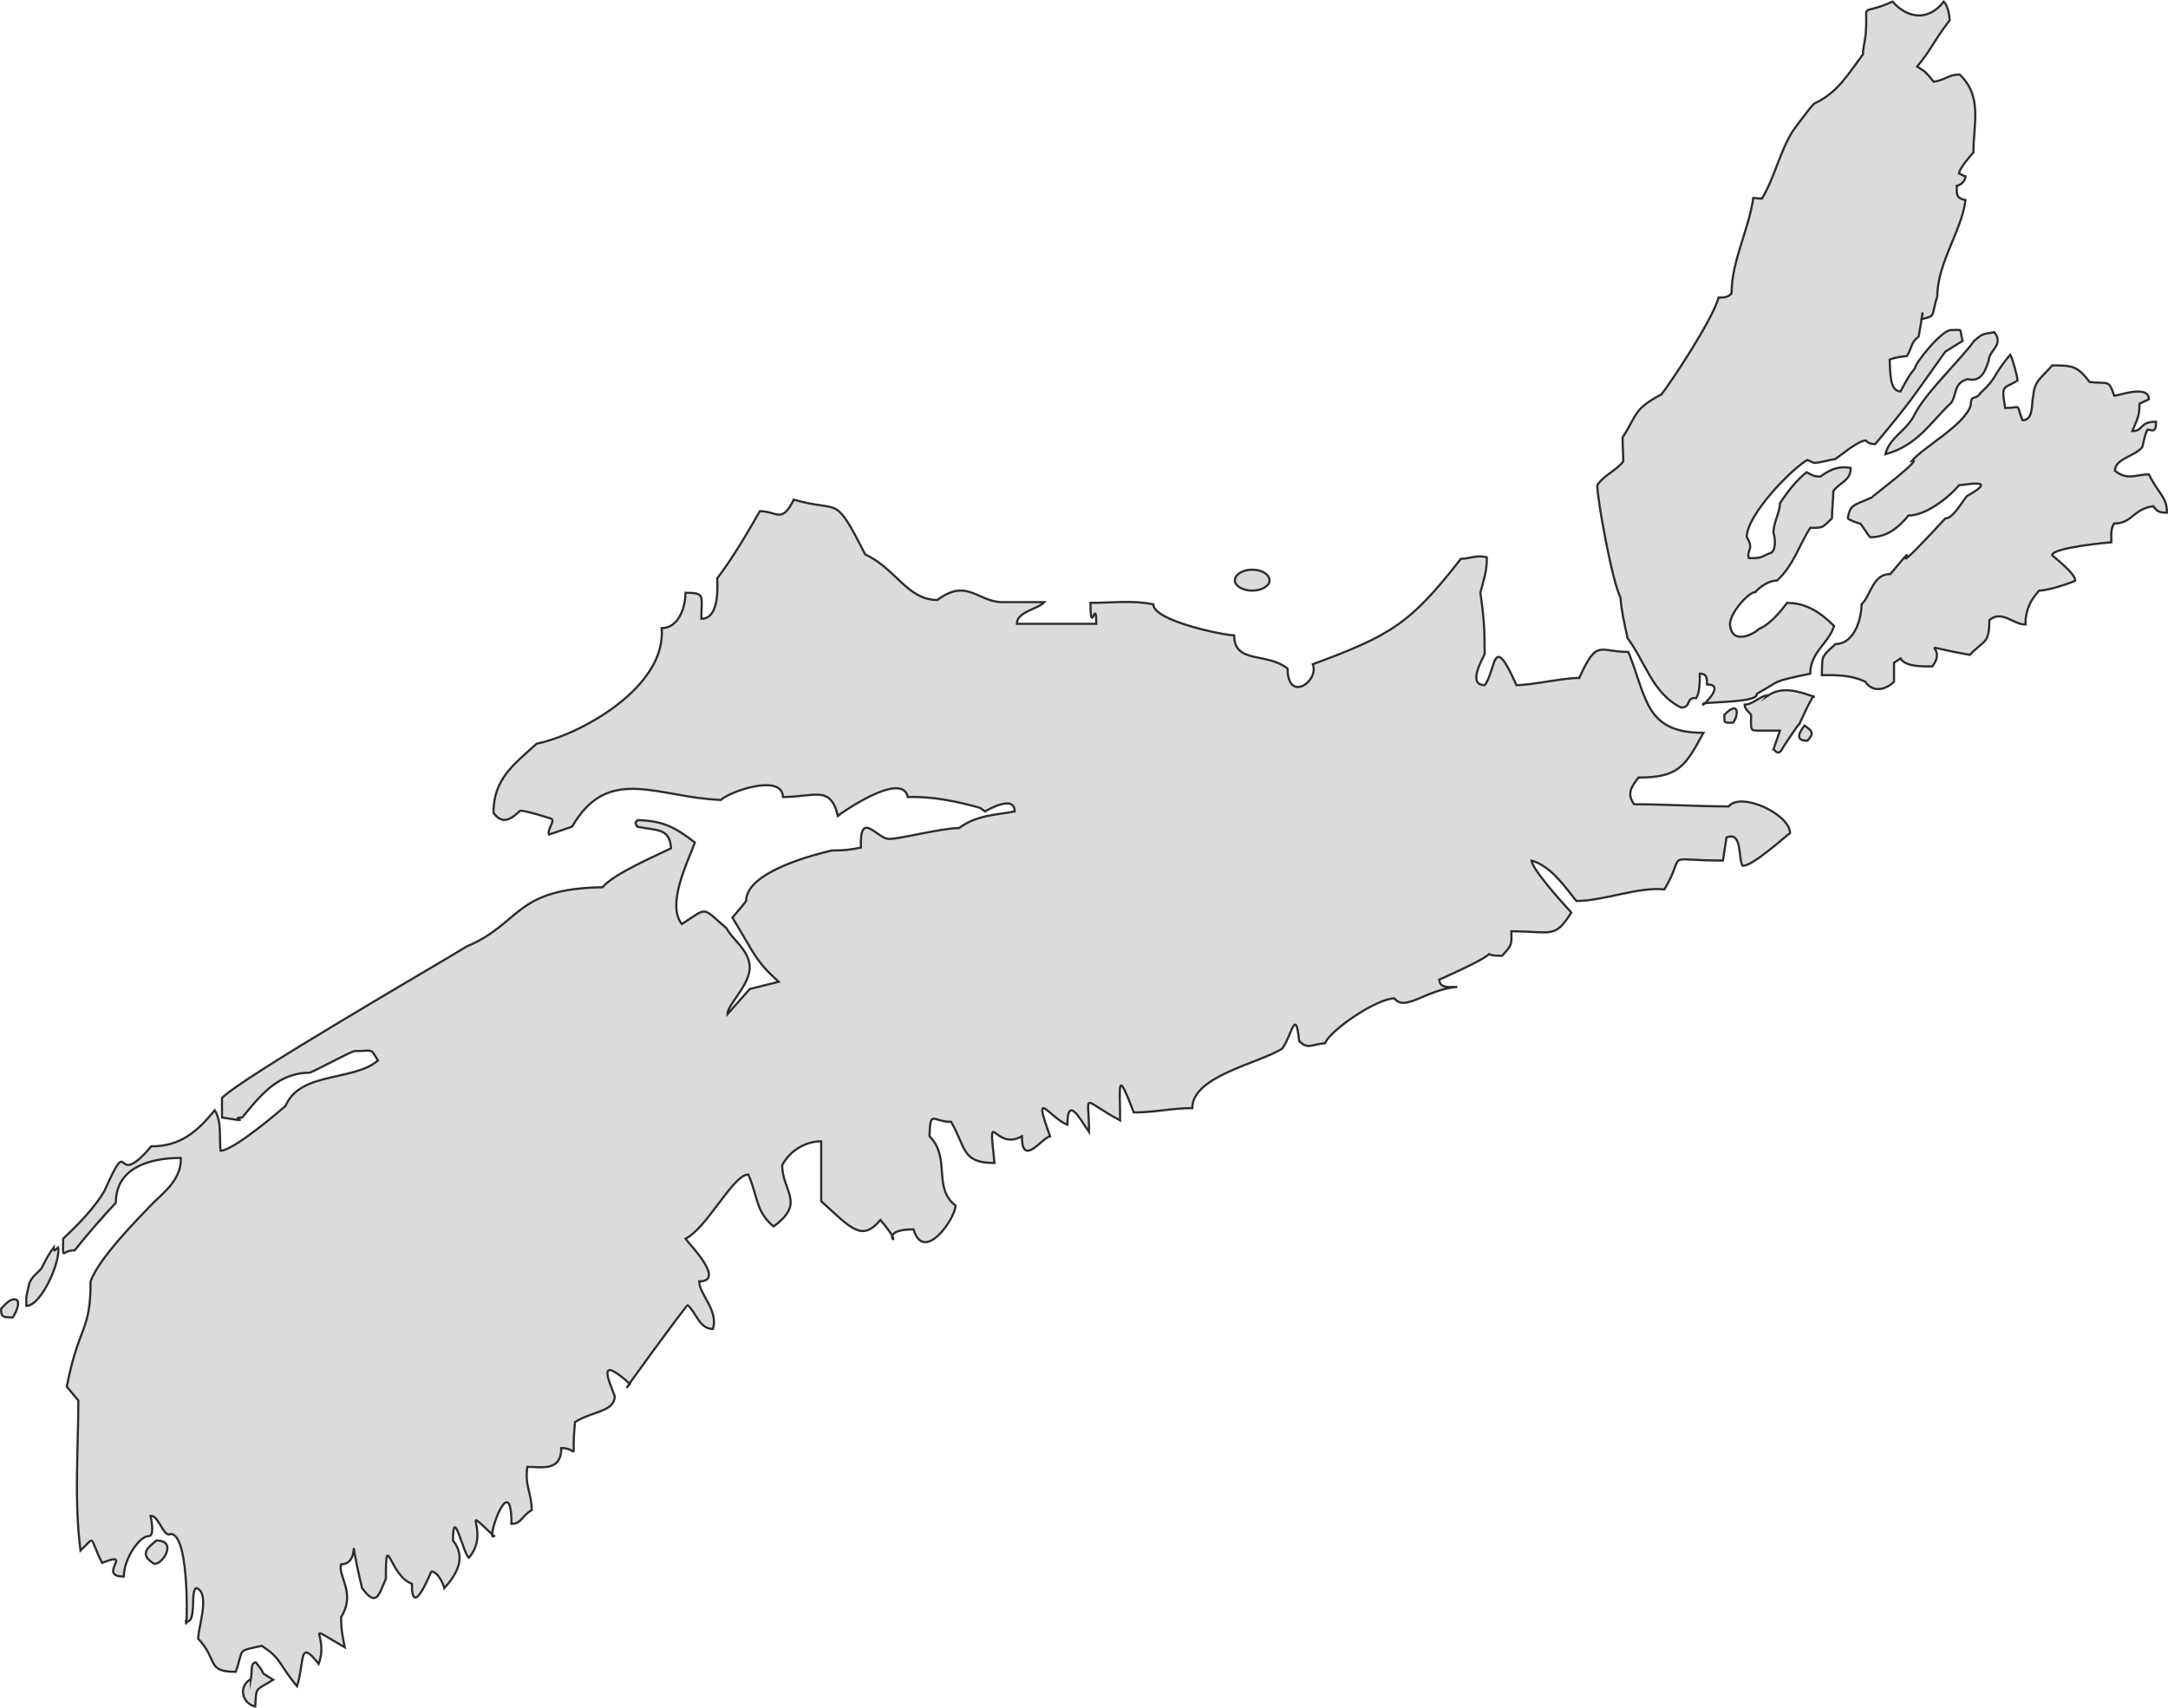 <svg height="227.146" viewBox="0 0 216.216 170.359" width="288.288" xmlns="http://www.w3.org/2000/svg"><path style="fill:#d9dbdc;stroke:#2d2c2b;stroke-width:.216;stroke-miterlimit:10.433" d="M194.894 460.257c-.504.648-.792 1.224-1.224 2.088-.504.576-.936.792-1.224 1.512-.36 1.656-.288 1.08-.288 2.232 1.512 0 3.456-4.536 3.168-5.832-.36.288-.432.504-.432 0zm-4.032 5.184c-.504.072-.936.648-1.224.936 0 .792.144.864 1.152.864.072 0 1.152-1.944.072-1.8zm13.896 26.28c.648.648 2.736-2.232.36-2.232-.504.504-1.872 1.224-.36 2.232zm9.792 11.592c-1.296.72-.864 2.448.432 2.736.144-2.016-.072-1.512 1.8-2.664-1.8-1.152-.36-.072-1.728-1.728-.576 0-.36.936-.504 1.656zm171.864-133.488c.864-.72.72-.648 2.016-.864 1.008 1.296-.576 1.8-.576 2.88-.288.792-.648 2.16-2.088 1.8-1.44.36-1.08 1.656-1.656 2.376-1.944 1.8-3.312 4.248-6.552 5.112.432-1.656 1.944-2.232 2.808-3.744 1.08-2.304 4.536-5.472 6.048-7.56zm-20.52 35.352c1.44-.936 3.096-.36 4.536.144 0-.504-1.656 3.168-1.44 2.736 0-.216-1.728 2.448-1.656 2.376-.504.936-.792.144-.936.144l.648-1.872h-2.088c-.936 0-.792-.072-.792-1.584-.216-.288-.648-.576-.648-1.008.864 0 1.584-.936 2.376-.936zm3.6 3.024c-.504.648-1.008 1.512.288 1.512.648-.72.576-.936-.288-1.512zm-7.992-1.08c0 .864-.072.792.864.792.504-.576.72-2.376-.864-.792zm25.56-32.112c1.656-1.512 1.152-1.656 2.952-3.816.216.36.72 2.16.72 2.592-1.368.864-1.656.288-1.224 2.736 1.728 0 1.008-.576 1.728 1.224 1.152 0 .864-1.8 1.08-2.448.072-1.512.936-1.872 1.872-3.024 2.088 0 2.52.072 3.744 1.656 1.944.216 1.872-.288 2.448 1.368.432 0 3.456-1.152 3.456.36-.288.144-.648.288-.936.432 0 1.296-.216 1.512-.72 2.736 1.152 0 .648-.936 2.376-.936 0 1.224-.432.792-.864.792-.288.576-.36 1.152-.504 1.728-.72.936-2.736 1.152-2.736 2.376 1.296 1.008 2.016.36 3.384.36 1.008 2.016 1.8 2.232 1.8 3.816-.72 0-.936-.072-1.368-.648-2.016.288-2.088 1.728-3.888 1.728-.36.432-.288 1.224-.288 1.872 0 0-5.904.504-5.904 1.296.216.216 2.304 1.8 2.304 2.52.216 0-2.52 1.008-3.6 1.008-.864.936-1.368 1.944-1.368 3.384-1.224 0-2.376-1.512-3.6-.432 0 2.376-.504 1.944-1.944 3.456-6.12-1.08-2.016-1.08-3.744 1.152-.864 0-2.664.072-3.168-.792l-.648.432v1.872c-.576.648-2.016 1.296-2.88 0-1.44-.648-2.736-.648-4.32-.648.072-1.944-.144-1.728 1.368-3.096 1.872 0 2.592-2.52 2.592-3.96.936-.864 1.08-3.024 2.88-3.024 4.32-5.184-2.088 2.664 5.472-5.544.792 0 1.656-1.656 2.16-2.232 3.384-1.872-.36-1.08-.792-1.08-1.008 1.224-3.312 3.024-5.04 3.024-1.008 1.224-2.16 2.16-3.816 2.16-.288-.288-.72-1.08-1.008-1.368-.216 0-1.224-.432-1.224-.504.216-1.44.648-1.296 2.376-2.088 0-.072 5.184-3.96 4.032-3.672 1.152-1.368 5.184-3.528 5.832-5.472.072-1.296.432-.432 1.008-1.296zm-38.232 9.216c.648-1.008 1.872-1.44 2.592-2.376 0-.72-.072-1.584-.072-2.376 1.512-2.376 1.08-2.808 3.888-4.32 1.008-1.296 5.112-7.488 5.688-9.648.504 0 .936 0 1.296-.432 0-3.24 1.728-6.336 2.16-9.504l.864.072c1.296-2.16 1.8-4.752 3.096-6.768 0 0 1.872-2.592 2.16-2.736 2.304-1.08 3.312-2.88 4.824-4.896 0-.72.288-1.656.288-2.304.216-3.096-.72-1.44 2.664-2.952 1.512 1.728 3.6 1.944 5.112 0 .36.36.576 1.296.576 1.872-1.656 2.16-1.8 2.88-3.24 4.608.864.504.864.576 1.656 1.512 1.296-.216 1.44-.72 2.592-.72 2.304 2.232 1.368 4.896 1.368 7.776-.288.288-1.44 1.656-1.44 2.088.072 0 .504.288.648.288 0 .504-.576.936-.864.936 0 .792-.144 1.224.864 1.44-.36 3.024-2.808 6.264-2.808 9.576-.648 2.016-.072 1.944-1.584 2.304.36-2.088-.288 1.944-.288 1.728-.792.648-.576.936-1.152 1.944-.648.072-1.224.144-1.728.36.072 1.008-.072 3.168 1.08 3.168.576-1.008.72-1.44 1.44-2.304 0-.504 2.664-3.816 3.6-3.816 1.296 0 .792-.216 1.152 1.08l-1.728 1.08c-3.384 4.752-3.384 4.896-6.984 9.216-.216 0-.648 0-.936-.36-.792 0-2.592 1.584-3.096 1.872-.648.072-1.44.36-2.088.36l-.648-.288c-1.368.72-6.048 5.4-6.048 7.704.792 1.224-.072 1.296.216 2.088 1.44 0 1.008-.072 2.304-.576.432-.504.288-1.512.144-1.944 0-1.08.648-2.016.648-2.952.864-1.296 1.656-2.304 2.664-3.096.504.288.72.432 1.368.432 1.008-.72 1.8-1.08 3.024-.864 0 1.296-1.008 1.368-1.728 2.304 0 .576-.144 2.016-.144 2.736-1.008.936-.792.936-2.16.936-1.08 1.656-1.656 3.744-3.312 5.256-.792 0-1.656.576-2.16 1.152-.72 0-2.736 2.304-2.52 3.384.288 2.016 2.592.648 2.88.288 1.08-.432 2.088-1.656 2.808-2.592 1.872 0 3.312.936 4.68 2.304-.576 1.8-2.376 2.592-2.376 4.752-4.032.864-2.736.576-5.328 2.016.216 1.008-6.048.72-5.328 1.08 0 0 2.232-2.016.36-2.016 0-.72-.072-1.08-.72-1.08 0 .792 0 1.872-.36 2.448-1.08-.144-.432.936-1.512.936-2.88-1.44-3.528-4.536-5.328-6.912-.36-1.656-.576-2.52-.72-4.104-.792-1.44-2.304-9.72-2.304-11.16zm-34.416 8.424c-1.008 0-1.728.504-1.728 1.08 0 .504.72 1.008 1.728 1.008s1.728-.504 1.728-1.008c0-.576-.72-1.08-1.728-1.08zm26.352 11.52c1.512 0 4.608-.72 6.264-.72 1.8-3.96 1.944-2.592 4.896-2.592 1.872 4.608 1.656 8.064 7.488 8.064-1.8 3.312-2.448 4.464-6.48 4.464-.648.864-1.224 1.584-.432 2.664 3.024 0 6.336.216 9.432.216 1.224-1.512 6.12.792 6.12 2.664-.36.216-3.888 3.456-4.752 3.24-.432-.792 0-3.456-1.584-2.808l-.36 2.304c-6.264 0-3.528-1.008-5.832 2.88-2.592-.288-6.048 1.152-8.784 1.152-1.152-1.44-2.52-3.456-4.464-4.032 0 .792 3.024 4.176 3.96 5.184-1.656 2.664-2.016 1.872-5.976 1.872 0 1.296.144 1.296-.936 2.448-3.168 0 1.728-1.152-6.264 2.376.072.936 1.08.72 1.8.72-3.168.288-5.184 2.52-6.264 1.152-1.8 0-6.48 3.24-6.912 4.464-1.44.144-1.728.648-2.592-.216-.36-3.6-.792-.288-1.728.792-2.52 1.512-8.928 2.736-8.928 5.904-2.088 0-3.744.432-5.832.432-1.728-4.464-1.368-2.808-1.368.792-4.032-2.16-3.096-2.88-3.096 1.152-.792-1.08-2.16-3.816-2.16-.72-1.728-.648-3.6-3.96-1.728 1.152-.792.144-2.808 3.168-2.808 0-2.808 1.584-3.384-3.384-2.736 2.664-3.24 0-2.808-1.44-4.32-4.104-1.872 0-2.088-1.296-2.16 1.44 2.16 2.16.288 5.112 2.592 6.912 0 1.296-3.168 5.832-4.176 2.376-4.392 0-.144 2.736-3.312-.936-1.872 2.232-2.952.792-5.904-1.872v-5.976c-1.656 0-3.168 1.008-3.888 2.376 0 2.664 2.376 3.744-.864 6.12-1.8-1.512-1.512-2.88-2.52-5.184-1.512 0-4.104 5.328-6.264 6.408.216.36 4.104 4.248 1.368 4.248 0 1.296 1.944 2.88 1.368 4.752-1.368 0-1.656-1.656-2.52-2.376-.144 0-7.56 10.152-5.76 7.848-3.528-3.168-1.944 0-1.512 1.224 0 1.584-2.304 1.512-3.96 2.592-.432 4.32.504 2.592-1.368 2.592 0 2.376-2.016 1.872-3.384 1.872-.288 1.872.432 2.592.432 4.32-1.008.576-1.008 1.368-2.016 1.368 0-5.76-2.664 1.944-1.728 1.224-3.744-3.456-.216-.576-2.52 2.16-.576-.432-1.584-5.328-1.584-1.728 1.368 1.728.36 3.384-.864 4.752-.072-.36-.648-1.656-1.296-1.656-.072.072-1.944 4.896-1.944 1.224-2.232-.792-2.592-5.616-2.592-.504-.72 1.656-.936 2.88-2.376.936-1.728-7.2.216-2.376-2.088-2.376-.36 1.152 1.512 2.88 0 5.256 0 1.368.144 1.872.36 3.024-4.392-2.52-1.512-1.44-2.592 1.656-2.016-2.52-1.368-.432-2.16 2.232-1.872-2.232-1.512-2.736-3.528-4.032-2.592.576-1.728.216-2.592 2.592-2.952 0-1.728-1.152-3.744-3.312 0-1.152 1.224-4.464-.144-5.04-.72.072.072 3.6-1.08 3.312.072 1.944.504-8.712-1.512-8.712-.72.432-1.224-1.944-2.016-1.8 0 0 .504 2.088-.216 2.016-.864 0-2.448 2.232-2.448 4.032-2.736 0 1.08-2.664-2.16-1.368-1.368-2.664-.576-2.736-2.16-1.224-.648-5.112-.216-10.008-.216-14.976l-1.152-1.368c1.224-6.264 2.376-5.4 2.376-10.512.864-2.376 4.752-6.264 6.264-7.848 1.224-1.152 2.808-2.448 2.736-4.464-3.168 0-6.48 1.008-6.48 4.464-1.512 1.656-2.736 3.024-4.104 4.752-1.368 0-1.152 1.152-1.152-1.152 1.44-1.368 3.096-3.024 4.104-4.752 2.808-6.264.72.216 4.68-4.464 2.952 0 4.608-1.512 6.336-3.6.72 1.152.432 2.736.576 4.032 1.296 0 5.904-3.96 6.48-4.464 1.44-3.456 6.84-2.448 9.216-4.536-.792-1.296-.432-.936-2.376-.936-.648.216-4.248 2.16-4.464 2.16-3.168 0-4.968 2.376-6.696 4.464-1.512 0 1.512.576-2.016 0v-1.944c1.8-1.944 22.104-13.68 24.408-15.12 5.472-2.304 4.68-5.76 13.536-5.904 1.152-1.368 5.4-3.168 6.84-3.888-.144-2.088-1.44-1.728-3.384-2.16-.144-.36-.288-.36.072-.648 2.52.072 3.744.72 5.688 2.232-.648 1.8-2.88 6.192-1.296 8.136 2.664-1.728 1.944-1.728 4.464.432.576 1.152 2.376 2.232 2.304 4.032-.144 1.8-2.232 3.6-2.232 4.536l2.232-2.52 2.88-.72c-2.376-2.16-2.448-2.88-4.608-6.408.36-.432 1.008-1.152 1.368-1.656 0-3.024 7.344-4.752 8.568-5.04 1.224 0 1.872-.072 2.88-.288-.144-3.816 1.584-.936 2.736-.864.936.072 5.256-1.08 7.056-1.08 1.728-1.296 3.6-1.296 5.544-1.656 0-1.728-2.736-.144-2.952 0l-.504-.36c-2.304-.648-4.68-1.152-7.2-1.08-.576-2.736-6.912 1.8-6.984 1.872-.72-3.096-2.376-1.872-5.472-1.872-.072-2.376-5.256-.576-6.192.288-6.264-.216-11.232-3.6-14.832 2.664l-2.304.792c-.216-.504.648-1.368.216-1.584 0 0-2.664-.864-3.096-.792-.936.864-1.728 1.44-2.664.216 0-3.384 2.016-4.824 4.32-6.912 4.104-.792 12.96-5.544 12.456-11.52 1.656 0 2.376-2.016 2.376-3.528 2.016 0 1.584.288 1.584 2.592 1.872 0 1.584-3.384 1.584-4.032 1.584-2.088 2.88-4.32 4.248-6.696 1.728 0 2.16 1.296 3.384-1.152 4.752 1.368 3.96-.72 7.128 5.472 3.024 1.368 4.176 4.536 7.2 4.536 2.952-2.232 4.032.216 6.48.216h4.176c-.648.72-2.736.936-2.736 2.16h7.92c0-2.808-.576 1.44-.576-2.088 2.232 0 4.104-.288 6.264.144 0 1.656 7.056 3.096 8.064 3.096 0 2.88 3.24 1.656 5.328 3.312 0 3.456 3.168 1.296 2.52-.432 7.776-2.88 9.72-4.032 14.76-10.512.792 0 1.656-.432 2.592-.144 0 1.512-.288 2.088-.648 3.528.36 2.448.432 3.672.432 6.12-.144.36-1.8 3.096 0 3.096 1.152-1.44.72-5.544 3.168 0z" transform="translate(-189.53 -335.822)"/></svg>
